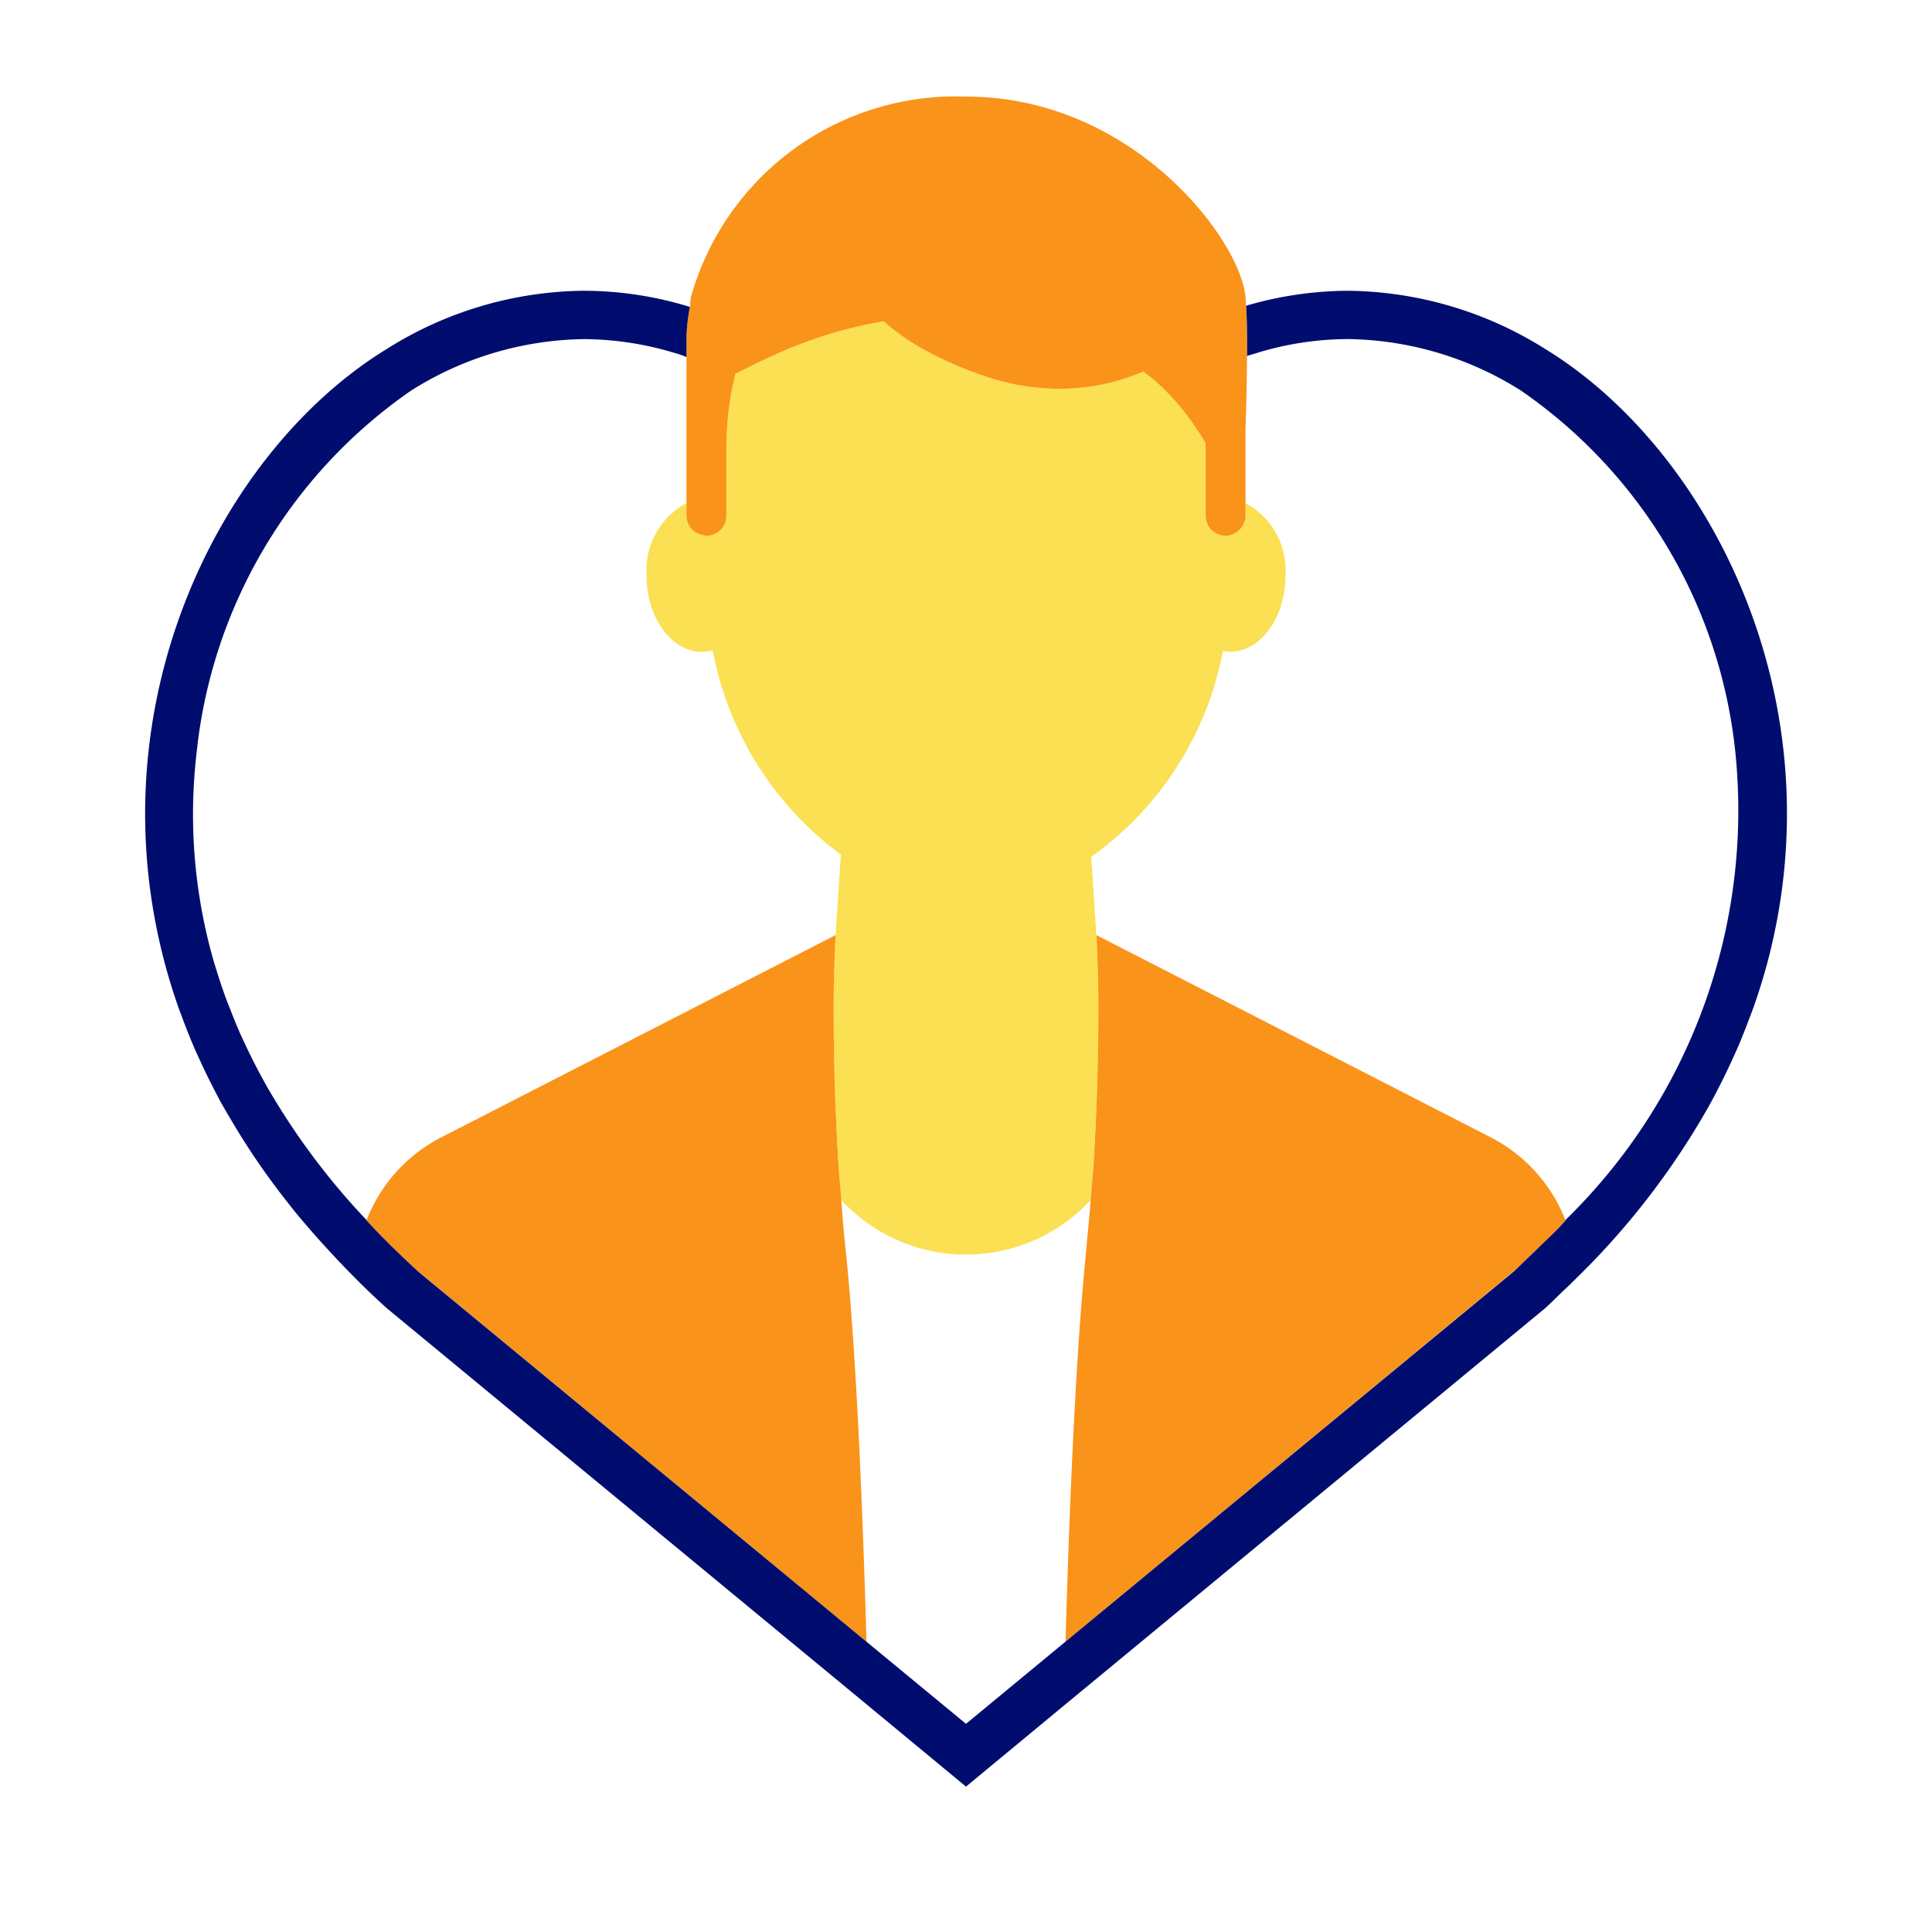 <svg xmlns="http://www.w3.org/2000/svg" viewBox="0 0 40 40" focusable="false" aria-hidden="true"><path fill="none" d="M0 0h40v40H0z"/><g data-name="Icon Tangerine"><path d="M22.607 24.53q.01-.13.023-.26c.033-.5.055-.957.072-1.393-.018.436-.04.894-.075 1.397zM22.48 25.98c.03-.34.06-.66.09-.98 0-.048.009-.097.01-.153a3.515 3.515 0 0 1-5.16 0 .6.6 0 0 0 .01.133c.02.32.05.65.09 1 .23 2.31.35 5.62.42 8v.009l2.06 1.7 2.06-1.7v-.009c.07-2.38.19-5.69.42-8M8.676 26.34l6.423 5.303L8.68 26.34zM17.298 22.876c.017.437.039.894.072 1.394q.014.129.023.258l-.02-.254a49 49 0 0 1-.075-1.398M9.17 23.53l8.13-4.17s-.013.227-.025.616c.013-.39.028-.616.028-.616l-.003.002.108-1.655h.021a6.8 6.8 0 0 1-2.673-4.243.9.9 0 0 1-.224.03c-.633 0-1.145-.704-1.145-1.574a1.58 1.58 0 0 1 .826-1.505V7.391l-.003-.001a2 2 0 0 0-.23-.08 6.6 6.6 0 0 0-1.9-.29 6.86 6.86 0 0 0-3.56 1.06 10.42 10.42 0 0 0-4.45 7.51A11 11 0 0 0 4.455 20q.104.345.234.7.042.111.087.222.09.23.191.463a12 12 0 0 0 .328.68q.11.216.232.43.061.108.127.215a14.6 14.6 0 0 0 1.936 2.55 3.26 3.26 0 0 1 1.58-1.73M25.787 10.415a1.58 1.58 0 0 1 .827 1.505c0 .87-.513 1.575-1.146 1.575a1 1 0 0 1-.147-.02 6.78 6.78 0 0 1-2.727 4.266l.106 1.62h-.003s.015.224.028.61c-.012-.386-.025-.61-.025-.61l8.13 4.17a3.26 3.26 0 0 1 1.58 1.73 11.84 11.84 0 0 0 3.52-9.67 10.39 10.39 0 0 0-4.45-7.51 6.87 6.87 0 0 0-3.57-1.06 6.5 6.5 0 0 0-1.83.27c-.09.03-.17.05-.26.08h-.001c-.003.479-.014 1.004-.032 1.526ZM23.78 32.568l7.578-6.258h.001-.009zM31.713 25.967q.284-.27.555-.54l.003-.003c-.16.164-.324.332-.501.486a1 1 0 0 1-.057.057" fill="none"/><path d="M13.387 11.92c0 .87.512 1.575 1.145 1.575a.9.9 0 0 0 .224-.031 6.8 6.8 0 0 0 2.673 4.243h-.021l-.108 1.655.003-.002s-.015.227-.028.616a36 36 0 0 0-.015.694 48.71 48.71 0 0 0 .113 3.604l.02.254q.011.156.027.312v.007a3.515 3.515 0 0 0 5.16 0v-.007q.015-.154.026-.31l.02-.256a49 49 0 0 0 .113-3.604 36 36 0 0 0-.015-.7c-.013-.385-.028-.61-.028-.61l.003.001-.106-1.621a6.78 6.78 0 0 0 2.727-4.266 1 1 0 0 0 .147.02c.633 0 1.146-.705 1.146-1.574a1.58 1.58 0 0 0-.827-1.505v.265a.4.4 0 0 1-.089.244.4.4 0 0 1-.06.067.44.44 0 0 1-.263.102.413.413 0 0 1-.413-.413V9.332c0-.06-.005-.11-.006-.169-.044-.076-.096-.153-.146-.23a5 5 0 0 0-.882-1.036c-.08-.071-.17-.137-.257-.204a4.4 4.4 0 0 1-1.76.357 4.7 4.7 0 0 1-1.497-.254 7.6 7.6 0 0 1-1.316-.576 4.4 4.4 0 0 1-.799-.567 8.7 8.7 0 0 0-1.676.451q-.153.058-.294.116c-.325.136-.605.271-.844.39l-.256.126a6 6 0 0 0-.166 1.021q-.023.269-.024.575v1.349a.413.413 0 0 1-.412.412.4.4 0 0 1-.067-.013.41.41 0 0 1-.346-.4v-.265a1.58 1.58 0 0 0-.826 1.505" fill="#fae052"/><path d="M14.213 7.125v3.556a.41.41 0 0 0 .346.399.4.4 0 0 0 .067.013.413.413 0 0 0 .412-.412V9.333q.002-.307.023-.575a6 6 0 0 1 .167-1.021l.256-.127c.24-.119.519-.254.844-.39q.141-.058.294-.115a8.7 8.7 0 0 1 1.676-.452 4.4 4.4 0 0 0 .8.567 7.6 7.6 0 0 0 1.315.576 4.7 4.7 0 0 0 1.498.253 4.4 4.4 0 0 0 1.76-.356c.086.067.177.133.257.204a5 5 0 0 1 .881 1.036c.05.077.102.154.146.23.002.058.007.11.007.17v1.348a.413.413 0 0 0 .412.412.44.44 0 0 0 .264-.102.4.4 0 0 0 .06-.066.4.4 0 0 0 .089-.244V8.897c.017-.521.029-1.047.031-1.527l.003-.26c0-.306-.009-.563-.023-.78-.004-.065-.006-.143-.011-.197l-.005-.022C25.64 4.91 23.423 2 20 2a5.695 5.695 0 0 0-5.693 4.143c-.015.07-.012.141-.024.212a4 4 0 0 0-.07.605ZM30.83 23.53l-8.13-4.17s.013.225.025.61c.006.195.012.418.015.7a52.302 52.302 0 0 1-.11 3.6q-.014.13-.023.26-.011.155-.027.31v.007c0 .056-.01.105-.01.153-.03.32-.06.64-.09.98-.23 2.31-.35 5.62-.42 8v.008l1.72-1.42 7.57-6.258h.009c.037-.034.069-.068.106-.102l.248-.241a1 1 0 0 0 .057-.057c.177-.154.34-.321.501-.486.05-.052.094-.104.143-.156l-.004-.008a3.26 3.26 0 0 0-1.58-1.73M17.52 25.98c-.04-.35-.07-.68-.09-1a.6.6 0 0 1-.01-.133v-.007l-.027-.312-.023-.258a52 52 0 0 1-.11-3.6 36 36 0 0 1 .04-1.31l-8.13 4.17a3.26 3.26 0 0 0-1.58 1.73v.007q.032.035.063.068c.09.1.189.2.286.299.234.235.475.47.735.704l.002.002h.004l6.419 5.303 2.841 2.346v-.009c-.07-2.38-.19-5.69-.42-8" fill="#fa9319"/><path d="M35.672 22.343a14 14 0 0 0 .343-.742q.092-.222.176-.444c.042-.112.087-.224.126-.336q.142-.406.253-.812l.003-.009C38.062 14.53 35.411 9.323 32 7.23a7.8 7.8 0 0 0-4.09-1.21 7.6 7.6 0 0 0-2.11.31h-.001c.013.217.022.473.022.78l-.002.26h.001c.09-.03.17-.05.26-.08a6.5 6.5 0 0 1 1.83-.27 6.87 6.87 0 0 1 3.57 1.06 10.39 10.39 0 0 1 4.45 7.51 11.84 11.84 0 0 1-3.52 9.67l.004.008c-.049.052-.093.104-.143.156l-.003.004q-.27.268-.555.539-.125.12-.248.241c-.037.034-.069.068-.106.102l-7.579 6.258-1.72 1.42L20 35.69l-2.06-1.7-2.841-2.346-6.423-5.303-.002-.002c-.26-.234-.501-.47-.735-.704-.097-.1-.195-.199-.286-.299l-.063-.068v-.007a14.6 14.6 0 0 1-1.937-2.55q-.065-.107-.126-.214a13 13 0 0 1-.4-.767q-.083-.173-.16-.344-.102-.234-.19-.463l-.088-.222q-.13-.354-.233-.7h-.002a11 11 0 0 1-.384-4.41 10.42 10.42 0 0 1 4.45-7.51 6.86 6.86 0 0 1 3.56-1.06 6.6 6.6 0 0 1 1.9.29 2 2 0 0 1 .23.08l.003.001V6.96a4 4 0 0 1 .07-.605l-.013-.005a7.5 7.5 0 0 0-2.19-.33A7.77 7.77 0 0 0 8 7.23c-3.59 2.203-6.336 7.86-4.302 13.64l.047.123q.124.342.27.684.061.141.127.281.118.26.25.517.089.176.184.353.119.21.246.422A15 15 0 0 0 6 24.952l.11.14q.256.31.535.62l.073.08c.396.435.816.866 1.286 1.29l9.956 8.22.009.008L20 36.99l2.03-1.68.097-.08 9.868-8.148c.131-.119.248-.24.373-.359q.077-.07.152-.143.012-.012.023-.025a15.9 15.9 0 0 0 2.817-3.618l.017-.03q.156-.281.295-.564" fill="#000d6e"/></g></svg>